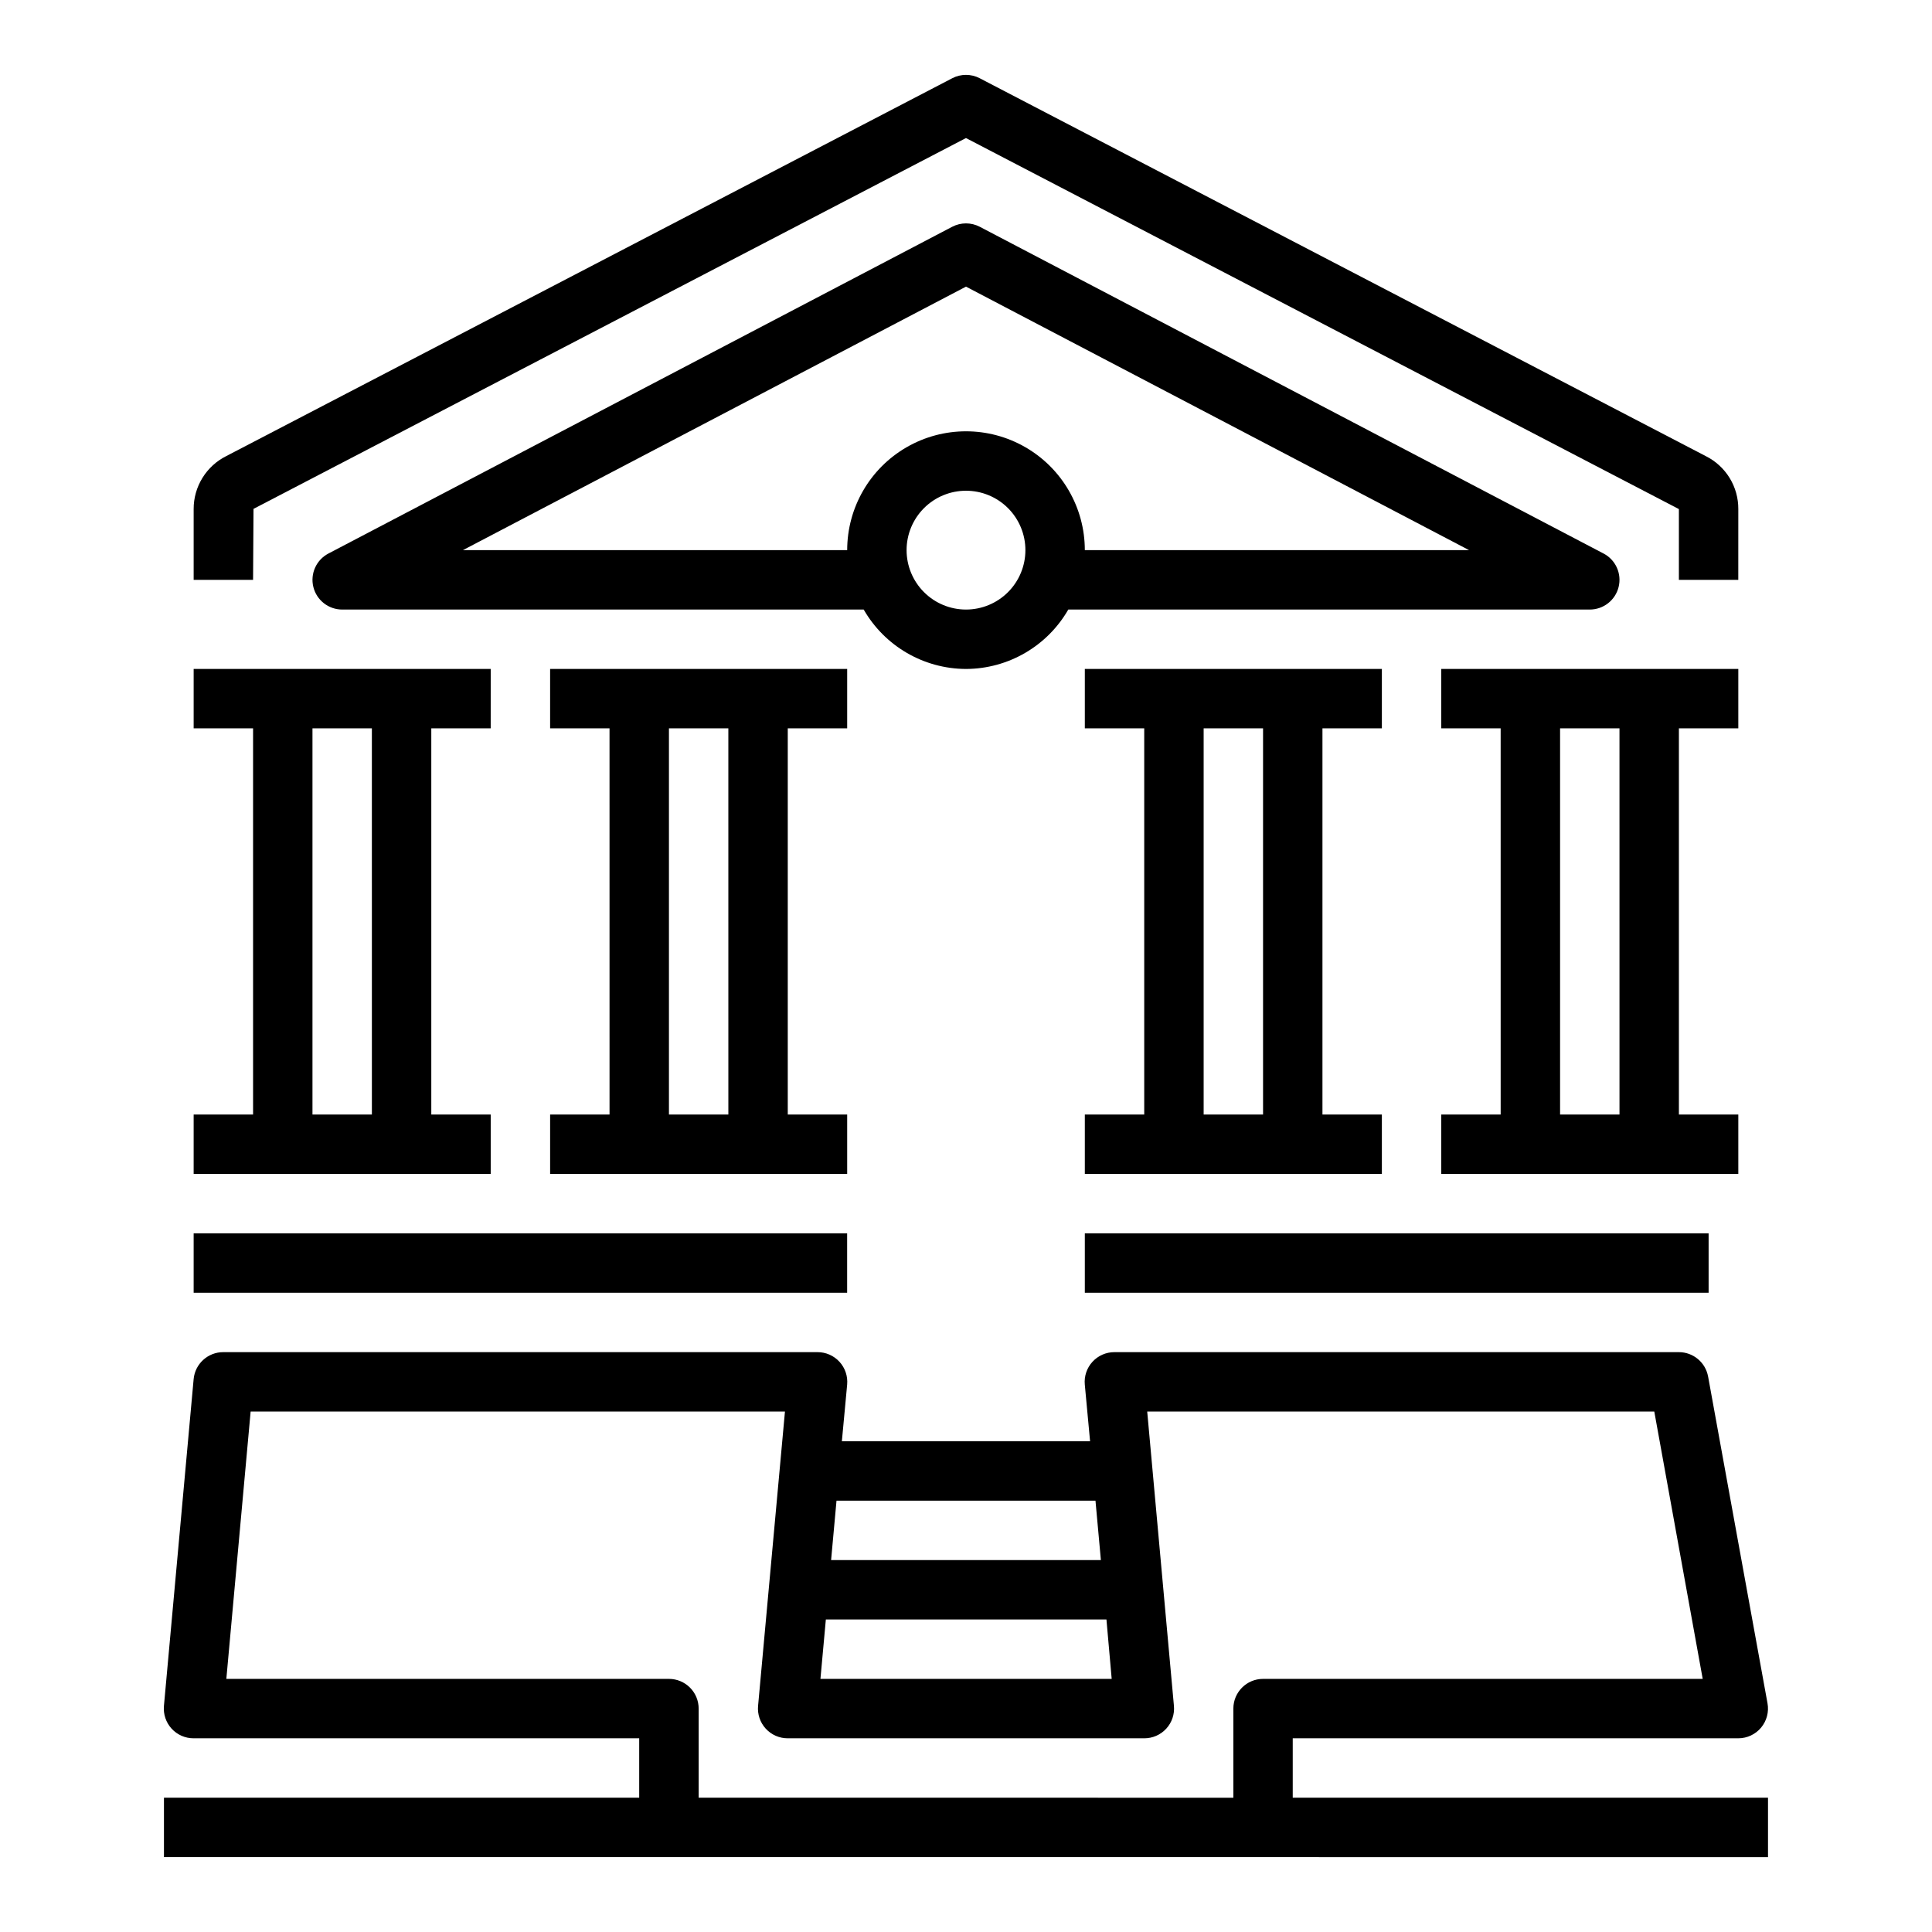 <?xml version="1.0" encoding="UTF-8"?>
<!-- Uploaded to: ICON Repo, www.svgrepo.com, Generator: ICON Repo Mixer Tools -->
<svg fill="#000000" width="800px" height="800px" version="1.1" viewBox="144 144 512 512" xmlns="http://www.w3.org/2000/svg">
 <g>
  <path d="m431.49 470.85h165.31v15.742h-165.31z"/>
  <path d="m195.32 470.85h173.18v15.742h-173.18z"/>
  <path d="m400 321.28c11.195-0.035 21.527-6.035 27.109-15.742h138.2c3.621 0 6.777-2.473 7.644-5.992 0.867-3.519-0.781-7.176-3.992-8.855l-165.31-86.594c-2.289-1.195-5.019-1.195-7.305 0l-165.31 86.594c-3.211 1.68-4.863 5.336-3.996 8.855 0.867 3.519 4.023 5.992 7.648 5.992h138.2c5.582 9.707 15.914 15.707 27.113 15.742zm0-15.742c-4.176 0-8.18-1.66-11.133-4.613-2.953-2.953-4.613-6.957-4.613-11.133 0-4.176 1.66-8.18 4.613-11.133 2.953-2.953 6.957-4.609 11.133-4.609s8.18 1.656 11.133 4.609c2.949 2.953 4.609 6.957 4.609 11.133 0 4.176-1.66 8.18-4.609 11.133-2.953 2.953-6.957 4.613-11.133 4.613zm-133.32-15.746 133.32-69.832 133.32 69.832h-101.83c0-11.25-6.004-21.645-15.746-27.27-9.742-5.625-21.746-5.625-31.488 0-9.742 5.625-15.742 16.02-15.742 27.27z"/>
  <path d="m195.32 439.36v15.742h78.723v-15.742h-15.746v-102.34h15.742l0.004-15.746h-78.723v15.742l15.746 0.004v102.34zm31.488-102.34h15.742l0.004 102.34h-15.746z"/>
  <path d="m368.51 337.02v-15.746h-78.723v15.742h15.742l0.004 102.34h-15.746v15.742h78.723v-15.742h-15.746v-102.34zm-31.488 102.34h-15.746v-102.34h15.742z"/>
  <path d="m510.21 337.02v-15.746h-78.719v15.742h15.742v102.34h-15.742v15.742h78.719v-15.742h-15.746v-102.34zm-31.488 102.34h-15.742v-102.34h15.742z"/>
  <path d="m604.67 337.02v-15.746h-78.723v15.742h15.742l0.004 102.34h-15.746v15.742h78.723v-15.742h-15.746v-102.34zm-31.488 102.34h-15.746v-102.34h15.742z"/>
  <path d="m604.67 278.91c0.016-2.906-0.777-5.758-2.293-8.234-1.52-2.477-3.699-4.481-6.297-5.785l-192.45-100.16c-2.281-1.188-4.996-1.188-7.273 0l-192.33 100.1c-2.621 1.297-4.828 3.305-6.367 5.797-1.539 2.488-2.352 5.359-2.34 8.285v18.754h15.746l0.117-18.812 188.81-98.27 188.93 98.328v18.754h15.742z"/>
  <path d="m187.45 620.41v15.742l425.09 0.004v-15.746h-125.95v-15.742h118.08c2.332-0.004 4.543-1.039 6.039-2.832 1.492-1.793 2.117-4.152 1.699-6.449l-15.742-86.594h-0.004c-0.68-3.738-3.934-6.457-7.738-6.461h-149.57c-2.219-0.012-4.336 0.918-5.836 2.551-1.5 1.637-2.238 3.828-2.035 6.035l1.398 15.027h-65.777l1.402-15.027c0.199-2.207-0.539-4.398-2.039-6.035-1.496-1.633-3.617-2.562-5.836-2.551h-157.44c-4.082-0.02-7.5 3.09-7.875 7.156l-7.871 86.594v-0.004c-0.199 2.211 0.539 4.402 2.035 6.035 1.5 1.637 3.621 2.562 5.836 2.555h118.08v15.742zm251.16-31.488h-77.184l1.434-15.742h74.359zm-4.297-47.23 1.434 15.742h-71.496l1.434-15.742zm-113.04 47.23h-117.29l6.438-70.848h141.6l-7.125 78.004c-0.203 2.211 0.539 4.402 2.035 6.035 1.5 1.637 3.617 2.562 5.836 2.555h94.465c2.219 0.008 4.336-0.918 5.836-2.555 1.5-1.633 2.238-3.824 2.035-6.035l-7.082-78.004h134.38l12.832 70.848h-116.51c-4.348 0-7.871 3.527-7.871 7.875v23.617l-141.7-0.004v-23.613c0-2.09-0.828-4.09-2.305-5.566s-3.477-2.309-5.566-2.309z"/>
 </g>
</svg>